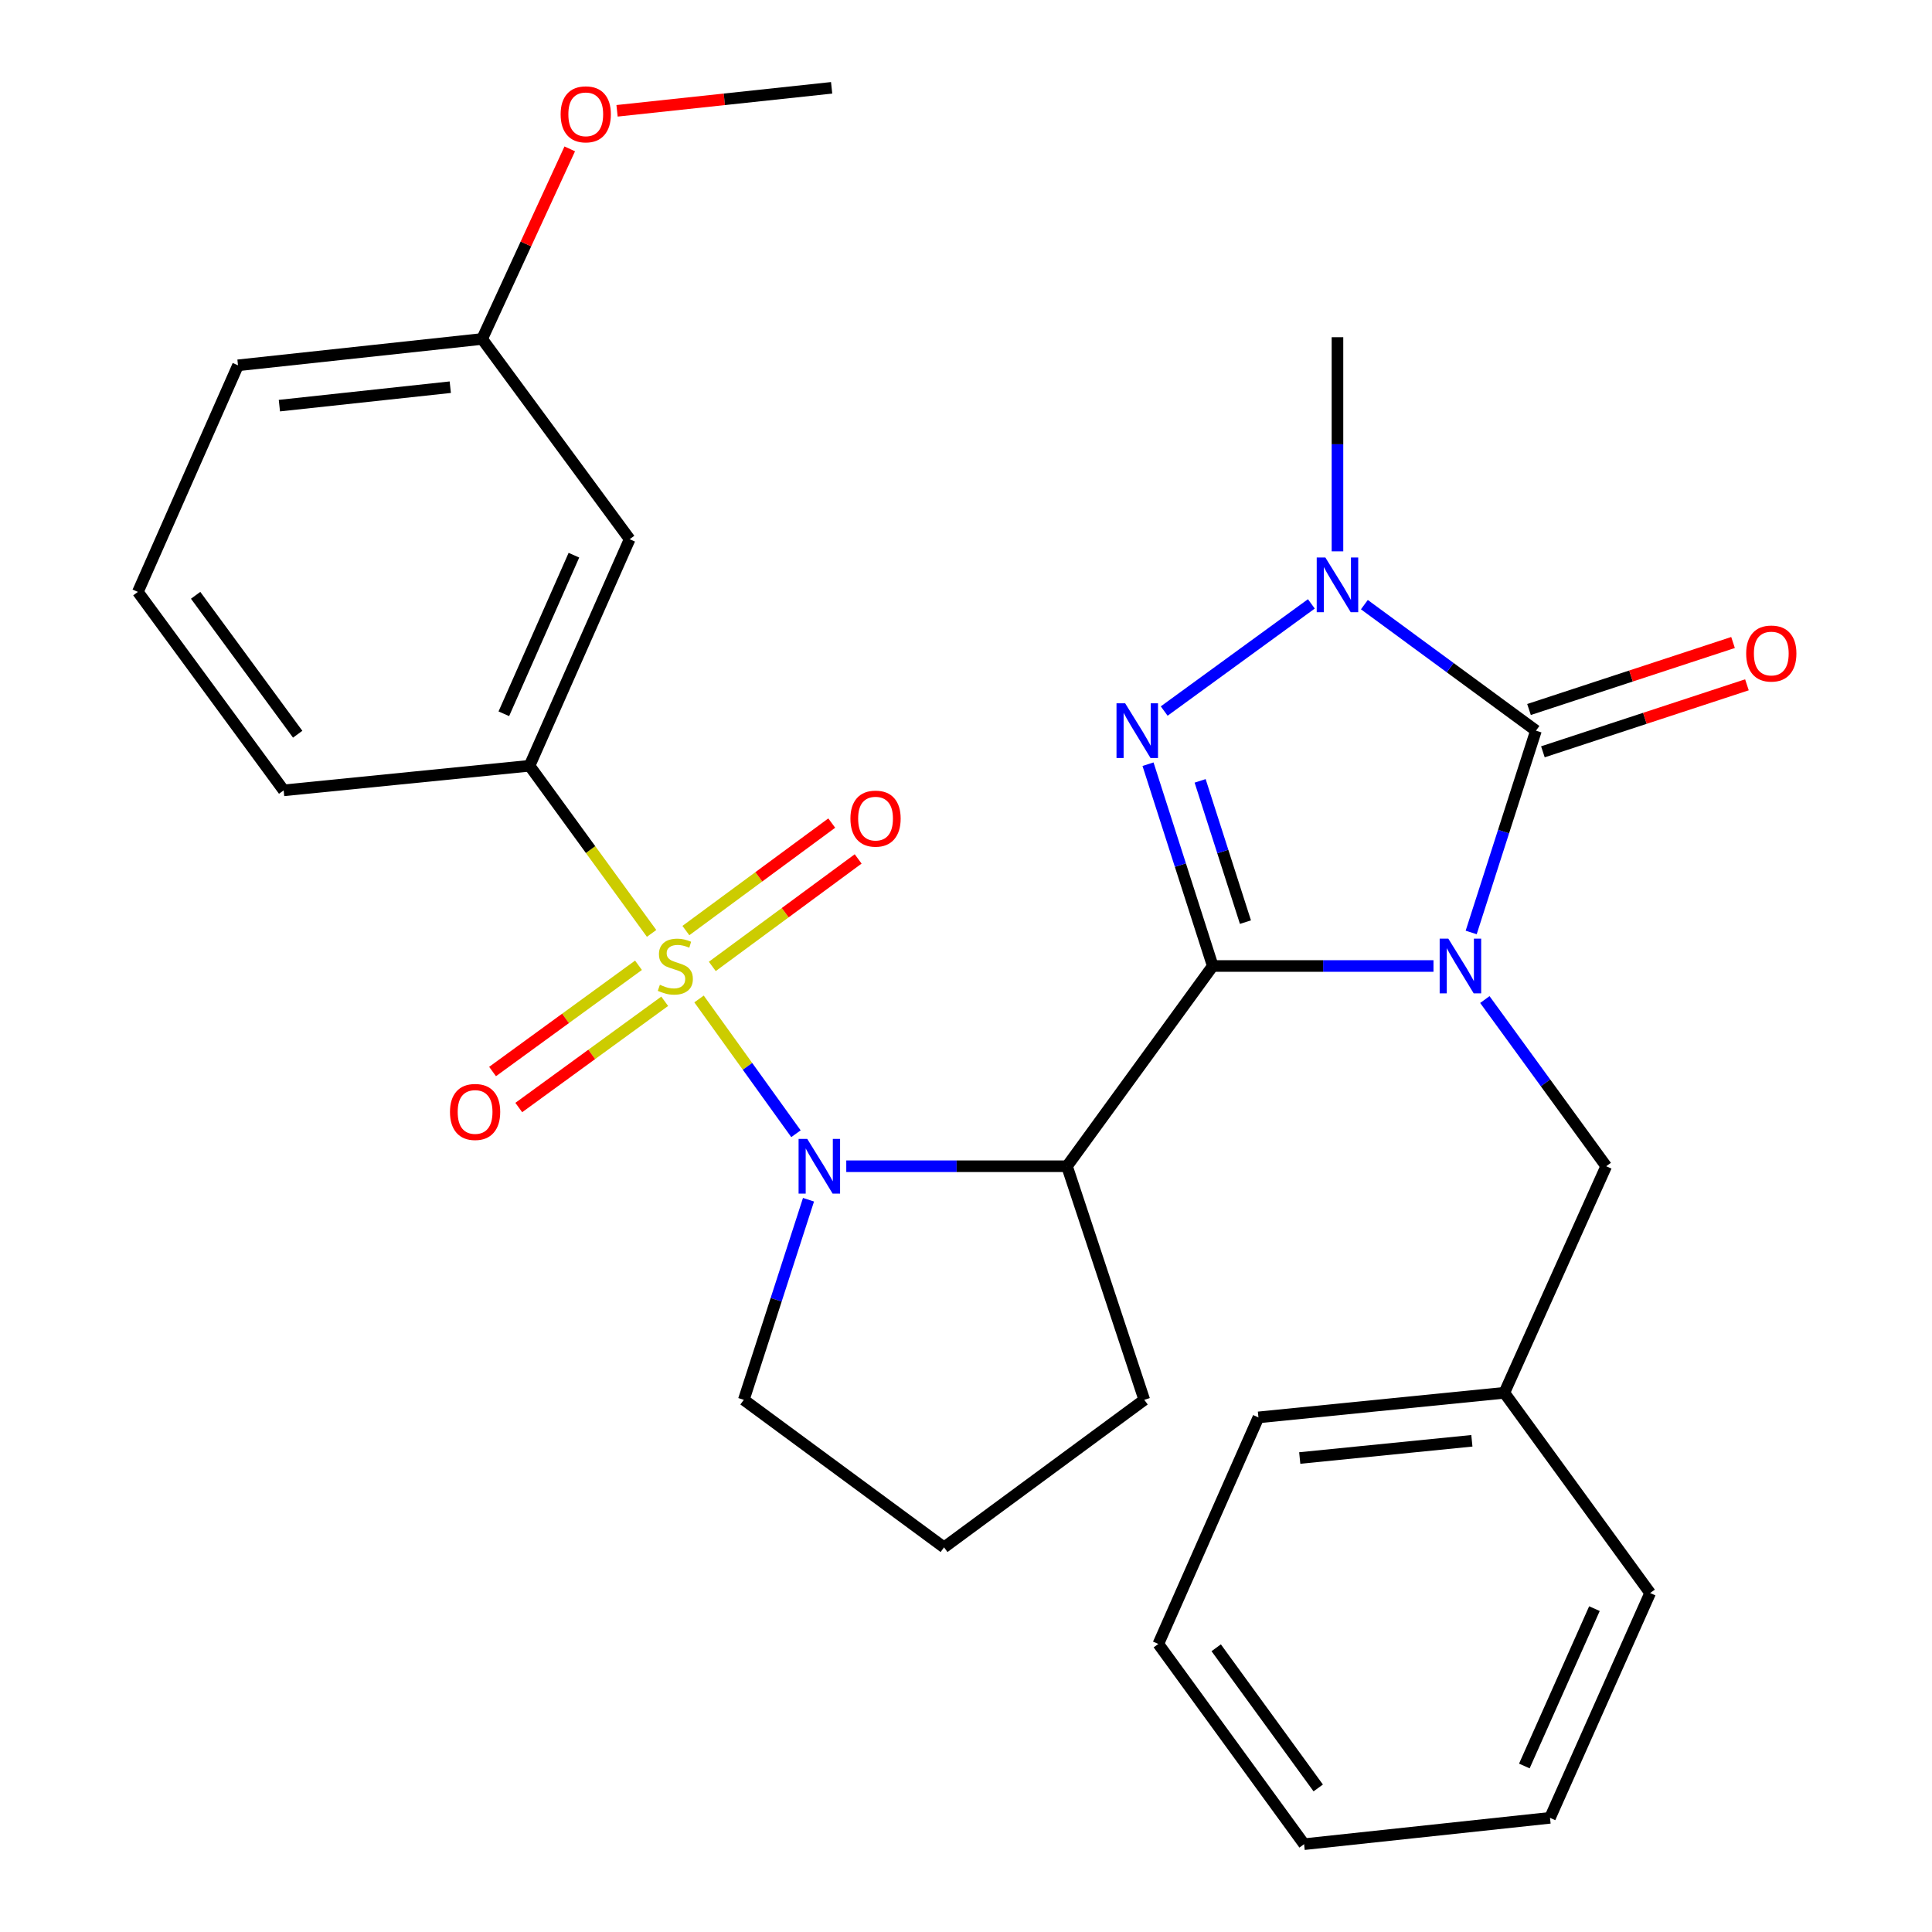 <?xml version='1.0' encoding='iso-8859-1'?>
<svg version='1.1' baseProfile='full'
              xmlns='http://www.w3.org/2000/svg'
                      xmlns:rdkit='http://www.rdkit.org/xml'
                      xmlns:xlink='http://www.w3.org/1999/xlink'
                  xml:space='preserve'
width='1000px' height='1000px' viewBox='0 0 1000 1000'>
<!-- END OF HEADER -->
<rect style='opacity:1.0;fill:#FFFFFF;stroke:none' width='1000' height='1000' x='0' y='0'> </rect>
<path class='bond-0' d='M 741.966,500 L 684.844,500' style='fill:none;fill-rule:evenodd;stroke:#0000FF;stroke-width:6px;stroke-linecap:butt;stroke-linejoin:miter;stroke-opacity:1' />
<path class='bond-0' d='M 684.844,500 L 627.722,500' style='fill:none;fill-rule:evenodd;stroke:#000000;stroke-width:6px;stroke-linecap:butt;stroke-linejoin:miter;stroke-opacity:1' />
<path class='bond-1' d='M 761.482,482.642 L 778.243,430.415' style='fill:none;fill-rule:evenodd;stroke:#0000FF;stroke-width:6px;stroke-linecap:butt;stroke-linejoin:miter;stroke-opacity:1' />
<path class='bond-1' d='M 778.243,430.415 L 795.004,378.188' style='fill:none;fill-rule:evenodd;stroke:#000000;stroke-width:6px;stroke-linecap:butt;stroke-linejoin:miter;stroke-opacity:1' />
<path class='bond-2' d='M 768.554,517.365 L 799.962,560.504' style='fill:none;fill-rule:evenodd;stroke:#0000FF;stroke-width:6px;stroke-linecap:butt;stroke-linejoin:miter;stroke-opacity:1' />
<path class='bond-2' d='M 799.962,560.504 L 831.37,603.642' style='fill:none;fill-rule:evenodd;stroke:#000000;stroke-width:6px;stroke-linecap:butt;stroke-linejoin:miter;stroke-opacity:1' />
<path class='bond-3' d='M 627.722,500 L 610.966,447.773' style='fill:none;fill-rule:evenodd;stroke:#000000;stroke-width:6px;stroke-linecap:butt;stroke-linejoin:miter;stroke-opacity:1' />
<path class='bond-3' d='M 610.966,447.773 L 594.211,395.546' style='fill:none;fill-rule:evenodd;stroke:#0000FF;stroke-width:6px;stroke-linecap:butt;stroke-linejoin:miter;stroke-opacity:1' />
<path class='bond-3' d='M 644.642,477.291 L 632.913,440.732' style='fill:none;fill-rule:evenodd;stroke:#000000;stroke-width:6px;stroke-linecap:butt;stroke-linejoin:miter;stroke-opacity:1' />
<path class='bond-3' d='M 632.913,440.732 L 621.184,404.173' style='fill:none;fill-rule:evenodd;stroke:#0000FF;stroke-width:6px;stroke-linecap:butt;stroke-linejoin:miter;stroke-opacity:1' />
<path class='bond-4' d='M 627.722,500 L 552.276,603.642' style='fill:none;fill-rule:evenodd;stroke:#000000;stroke-width:6px;stroke-linecap:butt;stroke-linejoin:miter;stroke-opacity:1' />
<path class='bond-5' d='M 361.822,517.063 L 386.904,551.94' style='fill:none;fill-rule:evenodd;stroke:#CCCC00;stroke-width:6px;stroke-linecap:butt;stroke-linejoin:miter;stroke-opacity:1' />
<path class='bond-5' d='M 386.904,551.94 L 411.986,586.816' style='fill:none;fill-rule:evenodd;stroke:#0000FF;stroke-width:6px;stroke-linecap:butt;stroke-linejoin:miter;stroke-opacity:1' />
<path class='bond-6' d='M 337.265,483.127 L 305.678,439.742' style='fill:none;fill-rule:evenodd;stroke:#CCCC00;stroke-width:6px;stroke-linecap:butt;stroke-linejoin:miter;stroke-opacity:1' />
<path class='bond-6' d='M 305.678,439.742 L 274.091,396.358' style='fill:none;fill-rule:evenodd;stroke:#000000;stroke-width:6px;stroke-linecap:butt;stroke-linejoin:miter;stroke-opacity:1' />
<path class='bond-7' d='M 368.685,500.214 L 406.433,472.397' style='fill:none;fill-rule:evenodd;stroke:#CCCC00;stroke-width:6px;stroke-linecap:butt;stroke-linejoin:miter;stroke-opacity:1' />
<path class='bond-7' d='M 406.433,472.397 L 444.18,444.58' style='fill:none;fill-rule:evenodd;stroke:#FF0000;stroke-width:6px;stroke-linecap:butt;stroke-linejoin:miter;stroke-opacity:1' />
<path class='bond-7' d='M 355.012,481.66 L 392.759,453.842' style='fill:none;fill-rule:evenodd;stroke:#CCCC00;stroke-width:6px;stroke-linecap:butt;stroke-linejoin:miter;stroke-opacity:1' />
<path class='bond-7' d='M 392.759,453.842 L 430.506,426.025' style='fill:none;fill-rule:evenodd;stroke:#FF0000;stroke-width:6px;stroke-linecap:butt;stroke-linejoin:miter;stroke-opacity:1' />
<path class='bond-8' d='M 330.482,499.628 L 292.716,527.124' style='fill:none;fill-rule:evenodd;stroke:#CCCC00;stroke-width:6px;stroke-linecap:butt;stroke-linejoin:miter;stroke-opacity:1' />
<path class='bond-8' d='M 292.716,527.124 L 254.95,554.62' style='fill:none;fill-rule:evenodd;stroke:#FF0000;stroke-width:6px;stroke-linecap:butt;stroke-linejoin:miter;stroke-opacity:1' />
<path class='bond-8' d='M 344.048,518.261 L 306.282,545.757' style='fill:none;fill-rule:evenodd;stroke:#CCCC00;stroke-width:6px;stroke-linecap:butt;stroke-linejoin:miter;stroke-opacity:1' />
<path class='bond-8' d='M 306.282,545.757 L 268.516,573.254' style='fill:none;fill-rule:evenodd;stroke:#FF0000;stroke-width:6px;stroke-linecap:butt;stroke-linejoin:miter;stroke-opacity:1' />
<path class='bond-9' d='M 795.004,378.188 L 750.601,345.573' style='fill:none;fill-rule:evenodd;stroke:#000000;stroke-width:6px;stroke-linecap:butt;stroke-linejoin:miter;stroke-opacity:1' />
<path class='bond-9' d='M 750.601,345.573 L 706.198,312.958' style='fill:none;fill-rule:evenodd;stroke:#0000FF;stroke-width:6px;stroke-linecap:butt;stroke-linejoin:miter;stroke-opacity:1' />
<path class='bond-10' d='M 798.6,389.137 L 851.403,371.797' style='fill:none;fill-rule:evenodd;stroke:#000000;stroke-width:6px;stroke-linecap:butt;stroke-linejoin:miter;stroke-opacity:1' />
<path class='bond-10' d='M 851.403,371.797 L 904.207,354.456' style='fill:none;fill-rule:evenodd;stroke:#FF0000;stroke-width:6px;stroke-linecap:butt;stroke-linejoin:miter;stroke-opacity:1' />
<path class='bond-10' d='M 791.409,367.239 L 844.212,349.898' style='fill:none;fill-rule:evenodd;stroke:#000000;stroke-width:6px;stroke-linecap:butt;stroke-linejoin:miter;stroke-opacity:1' />
<path class='bond-10' d='M 844.212,349.898 L 897.015,332.558' style='fill:none;fill-rule:evenodd;stroke:#FF0000;stroke-width:6px;stroke-linecap:butt;stroke-linejoin:miter;stroke-opacity:1' />
<path class='bond-11' d='M 602.586,368.034 L 678.758,312.569' style='fill:none;fill-rule:evenodd;stroke:#0000FF;stroke-width:6px;stroke-linecap:butt;stroke-linejoin:miter;stroke-opacity:1' />
<path class='bond-12' d='M 438.032,603.642 L 495.154,603.642' style='fill:none;fill-rule:evenodd;stroke:#0000FF;stroke-width:6px;stroke-linecap:butt;stroke-linejoin:miter;stroke-opacity:1' />
<path class='bond-12' d='M 495.154,603.642 L 552.276,603.642' style='fill:none;fill-rule:evenodd;stroke:#000000;stroke-width:6px;stroke-linecap:butt;stroke-linejoin:miter;stroke-opacity:1' />
<path class='bond-13' d='M 418.481,620.979 L 401.738,672.762' style='fill:none;fill-rule:evenodd;stroke:#0000FF;stroke-width:6px;stroke-linecap:butt;stroke-linejoin:miter;stroke-opacity:1' />
<path class='bond-13' d='M 401.738,672.762 L 384.994,724.545' style='fill:none;fill-rule:evenodd;stroke:#000000;stroke-width:6px;stroke-linecap:butt;stroke-linejoin:miter;stroke-opacity:1' />
<path class='bond-14' d='M 552.276,603.642 L 592.278,724.545' style='fill:none;fill-rule:evenodd;stroke:#000000;stroke-width:6px;stroke-linecap:butt;stroke-linejoin:miter;stroke-opacity:1' />
<path class='bond-15' d='M 692.271,285.364 L 692.271,229.952' style='fill:none;fill-rule:evenodd;stroke:#0000FF;stroke-width:6px;stroke-linecap:butt;stroke-linejoin:miter;stroke-opacity:1' />
<path class='bond-15' d='M 692.271,229.952 L 692.271,174.54' style='fill:none;fill-rule:evenodd;stroke:#000000;stroke-width:6px;stroke-linecap:butt;stroke-linejoin:miter;stroke-opacity:1' />
<path class='bond-16' d='M 274.091,396.358 L 325.912,279.091' style='fill:none;fill-rule:evenodd;stroke:#000000;stroke-width:6px;stroke-linecap:butt;stroke-linejoin:miter;stroke-opacity:1' />
<path class='bond-16' d='M 260.783,369.452 L 297.057,287.365' style='fill:none;fill-rule:evenodd;stroke:#000000;stroke-width:6px;stroke-linecap:butt;stroke-linejoin:miter;stroke-opacity:1' />
<path class='bond-17' d='M 274.091,396.358 L 146.824,409.086' style='fill:none;fill-rule:evenodd;stroke:#000000;stroke-width:6px;stroke-linecap:butt;stroke-linejoin:miter;stroke-opacity:1' />
<path class='bond-18' d='M 831.37,603.642 L 778.64,720.909' style='fill:none;fill-rule:evenodd;stroke:#000000;stroke-width:6px;stroke-linecap:butt;stroke-linejoin:miter;stroke-opacity:1' />
<path class='bond-19' d='M 325.912,279.091 L 249.544,175.449' style='fill:none;fill-rule:evenodd;stroke:#000000;stroke-width:6px;stroke-linecap:butt;stroke-linejoin:miter;stroke-opacity:1' />
<path class='bond-20' d='M 384.994,724.545 L 488.636,800.913' style='fill:none;fill-rule:evenodd;stroke:#000000;stroke-width:6px;stroke-linecap:butt;stroke-linejoin:miter;stroke-opacity:1' />
<path class='bond-21' d='M 592.278,724.545 L 488.636,800.913' style='fill:none;fill-rule:evenodd;stroke:#000000;stroke-width:6px;stroke-linecap:butt;stroke-linejoin:miter;stroke-opacity:1' />
<path class='bond-22' d='M 249.544,175.449 L 272.224,126.252' style='fill:none;fill-rule:evenodd;stroke:#000000;stroke-width:6px;stroke-linecap:butt;stroke-linejoin:miter;stroke-opacity:1' />
<path class='bond-22' d='M 272.224,126.252 L 294.903,77.055' style='fill:none;fill-rule:evenodd;stroke:#FF0000;stroke-width:6px;stroke-linecap:butt;stroke-linejoin:miter;stroke-opacity:1' />
<path class='bond-23' d='M 249.544,175.449 L 123.187,189.086' style='fill:none;fill-rule:evenodd;stroke:#000000;stroke-width:6px;stroke-linecap:butt;stroke-linejoin:miter;stroke-opacity:1' />
<path class='bond-23' d='M 233.064,200.41 L 144.613,209.956' style='fill:none;fill-rule:evenodd;stroke:#000000;stroke-width:6px;stroke-linecap:butt;stroke-linejoin:miter;stroke-opacity:1' />
<path class='bond-24' d='M 778.64,720.909 L 651.36,733.637' style='fill:none;fill-rule:evenodd;stroke:#000000;stroke-width:6px;stroke-linecap:butt;stroke-linejoin:miter;stroke-opacity:1' />
<path class='bond-24' d='M 761.841,745.752 L 672.745,754.662' style='fill:none;fill-rule:evenodd;stroke:#000000;stroke-width:6px;stroke-linecap:butt;stroke-linejoin:miter;stroke-opacity:1' />
<path class='bond-25' d='M 778.64,720.909 L 854.111,824.551' style='fill:none;fill-rule:evenodd;stroke:#000000;stroke-width:6px;stroke-linecap:butt;stroke-linejoin:miter;stroke-opacity:1' />
<path class='bond-26' d='M 146.824,409.086 L 71.365,306.366' style='fill:none;fill-rule:evenodd;stroke:#000000;stroke-width:6px;stroke-linecap:butt;stroke-linejoin:miter;stroke-opacity:1' />
<path class='bond-26' d='M 154.081,380.032 L 101.26,308.128' style='fill:none;fill-rule:evenodd;stroke:#000000;stroke-width:6px;stroke-linecap:butt;stroke-linejoin:miter;stroke-opacity:1' />
<path class='bond-27' d='M 319.384,57.356 L 374.917,51.405' style='fill:none;fill-rule:evenodd;stroke:#FF0000;stroke-width:6px;stroke-linecap:butt;stroke-linejoin:miter;stroke-opacity:1' />
<path class='bond-27' d='M 374.917,51.405 L 430.451,45.455' style='fill:none;fill-rule:evenodd;stroke:#000000;stroke-width:6px;stroke-linecap:butt;stroke-linejoin:miter;stroke-opacity:1' />
<path class='bond-28' d='M 71.365,306.366 L 123.187,189.086' style='fill:none;fill-rule:evenodd;stroke:#000000;stroke-width:6px;stroke-linecap:butt;stroke-linejoin:miter;stroke-opacity:1' />
<path class='bond-29' d='M 651.36,733.637 L 599.551,850.903' style='fill:none;fill-rule:evenodd;stroke:#000000;stroke-width:6px;stroke-linecap:butt;stroke-linejoin:miter;stroke-opacity:1' />
<path class='bond-30' d='M 854.111,824.551 L 802.277,940.908' style='fill:none;fill-rule:evenodd;stroke:#000000;stroke-width:6px;stroke-linecap:butt;stroke-linejoin:miter;stroke-opacity:1' />
<path class='bond-30' d='M 825.282,832.626 L 788.998,914.076' style='fill:none;fill-rule:evenodd;stroke:#000000;stroke-width:6px;stroke-linecap:butt;stroke-linejoin:miter;stroke-opacity:1' />
<path class='bond-31' d='M 802.277,940.908 L 674.997,954.545' style='fill:none;fill-rule:evenodd;stroke:#000000;stroke-width:6px;stroke-linecap:butt;stroke-linejoin:miter;stroke-opacity:1' />
<path class='bond-32' d='M 599.551,850.903 L 674.997,954.545' style='fill:none;fill-rule:evenodd;stroke:#000000;stroke-width:6px;stroke-linecap:butt;stroke-linejoin:miter;stroke-opacity:1' />
<path class='bond-32' d='M 629.503,852.885 L 682.315,925.434' style='fill:none;fill-rule:evenodd;stroke:#000000;stroke-width:6px;stroke-linecap:butt;stroke-linejoin:miter;stroke-opacity:1' />
<path  class='atom-0' d='M 749.651 485.84
L 758.931 500.84
Q 759.851 502.32, 761.331 505
Q 762.811 507.68, 762.891 507.84
L 762.891 485.84
L 766.651 485.84
L 766.651 514.16
L 762.771 514.16
L 752.811 497.76
Q 751.651 495.84, 750.411 493.64
Q 749.211 491.44, 748.851 490.76
L 748.851 514.16
L 745.171 514.16
L 745.171 485.84
L 749.651 485.84
' fill='#0000FF'/>
<path  class='atom-2' d='M 341.55 509.72
Q 341.87 509.84, 343.19 510.4
Q 344.51 510.96, 345.95 511.32
Q 347.43 511.64, 348.87 511.64
Q 351.55 511.64, 353.11 510.36
Q 354.67 509.04, 354.67 506.76
Q 354.67 505.2, 353.87 504.24
Q 353.11 503.28, 351.91 502.76
Q 350.71 502.24, 348.71 501.64
Q 346.19 500.88, 344.67 500.16
Q 343.19 499.44, 342.11 497.92
Q 341.07 496.4, 341.07 493.84
Q 341.07 490.28, 343.47 488.08
Q 345.91 485.88, 350.71 485.88
Q 353.99 485.88, 357.71 487.44
L 356.79 490.52
Q 353.39 489.12, 350.83 489.12
Q 348.07 489.12, 346.55 490.28
Q 345.03 491.4, 345.07 493.36
Q 345.07 494.88, 345.83 495.8
Q 346.63 496.72, 347.75 497.24
Q 348.91 497.76, 350.83 498.36
Q 353.39 499.16, 354.91 499.96
Q 356.43 500.76, 357.51 502.4
Q 358.63 504, 358.63 506.76
Q 358.63 510.68, 355.99 512.8
Q 353.39 514.88, 349.03 514.88
Q 346.51 514.88, 344.59 514.32
Q 342.71 513.8, 340.47 512.88
L 341.55 509.72
' fill='#CCCC00'/>
<path  class='atom-4' d='M 582.382 364.028
L 591.662 379.028
Q 592.582 380.508, 594.062 383.188
Q 595.542 385.868, 595.622 386.028
L 595.622 364.028
L 599.382 364.028
L 599.382 392.348
L 595.502 392.348
L 585.542 375.948
Q 584.382 374.028, 583.142 371.828
Q 581.942 369.628, 581.582 368.948
L 581.582 392.348
L 577.902 392.348
L 577.902 364.028
L 582.382 364.028
' fill='#0000FF'/>
<path  class='atom-5' d='M 417.827 589.482
L 427.107 604.482
Q 428.027 605.962, 429.507 608.642
Q 430.987 611.322, 431.067 611.482
L 431.067 589.482
L 434.827 589.482
L 434.827 617.802
L 430.947 617.802
L 420.987 601.402
Q 419.827 599.482, 418.587 597.282
Q 417.387 595.082, 417.027 594.402
L 417.027 617.802
L 413.347 617.802
L 413.347 589.482
L 417.827 589.482
' fill='#0000FF'/>
<path  class='atom-7' d='M 686.011 288.569
L 695.291 303.569
Q 696.211 305.049, 697.691 307.729
Q 699.171 310.409, 699.251 310.569
L 699.251 288.569
L 703.011 288.569
L 703.011 316.889
L 699.131 316.889
L 689.171 300.489
Q 688.011 298.569, 686.771 296.369
Q 685.571 294.169, 685.211 293.489
L 685.211 316.889
L 681.531 316.889
L 681.531 288.569
L 686.011 288.569
' fill='#0000FF'/>
<path  class='atom-10' d='M 440.18 423.712
Q 440.18 416.912, 443.54 413.112
Q 446.9 409.312, 453.18 409.312
Q 459.46 409.312, 462.82 413.112
Q 466.18 416.912, 466.18 423.712
Q 466.18 430.592, 462.78 434.512
Q 459.38 438.392, 453.18 438.392
Q 446.94 438.392, 443.54 434.512
Q 440.18 430.632, 440.18 423.712
M 453.18 435.192
Q 457.5 435.192, 459.82 432.312
Q 462.18 429.392, 462.18 423.712
Q 462.18 418.152, 459.82 415.352
Q 457.5 412.512, 453.18 412.512
Q 448.86 412.512, 446.5 415.312
Q 444.18 418.112, 444.18 423.712
Q 444.18 429.432, 446.5 432.312
Q 448.86 435.192, 453.18 435.192
' fill='#FF0000'/>
<path  class='atom-11' d='M 232.908 575.539
Q 232.908 568.739, 236.268 564.939
Q 239.628 561.139, 245.908 561.139
Q 252.188 561.139, 255.548 564.939
Q 258.908 568.739, 258.908 575.539
Q 258.908 582.419, 255.508 586.339
Q 252.108 590.219, 245.908 590.219
Q 239.668 590.219, 236.268 586.339
Q 232.908 582.459, 232.908 575.539
M 245.908 587.019
Q 250.228 587.019, 252.548 584.139
Q 254.908 581.219, 254.908 575.539
Q 254.908 569.979, 252.548 567.179
Q 250.228 564.339, 245.908 564.339
Q 241.588 564.339, 239.228 567.139
Q 236.908 569.939, 236.908 575.539
Q 236.908 581.259, 239.228 584.139
Q 241.588 587.019, 245.908 587.019
' fill='#FF0000'/>
<path  class='atom-13' d='M 903.816 338.266
Q 903.816 331.466, 907.176 327.666
Q 910.536 323.866, 916.816 323.866
Q 923.096 323.866, 926.456 327.666
Q 929.816 331.466, 929.816 338.266
Q 929.816 345.146, 926.416 349.066
Q 923.016 352.946, 916.816 352.946
Q 910.576 352.946, 907.176 349.066
Q 903.816 345.186, 903.816 338.266
M 916.816 349.746
Q 921.136 349.746, 923.456 346.866
Q 925.816 343.946, 925.816 338.266
Q 925.816 332.706, 923.456 329.906
Q 921.136 327.066, 916.816 327.066
Q 912.496 327.066, 910.136 329.866
Q 907.816 332.666, 907.816 338.266
Q 907.816 343.986, 910.136 346.866
Q 912.496 349.746, 916.816 349.746
' fill='#FF0000'/>
<path  class='atom-20' d='M 290.184 59.172
Q 290.184 52.372, 293.544 48.572
Q 296.904 44.772, 303.184 44.772
Q 309.464 44.772, 312.824 48.572
Q 316.184 52.372, 316.184 59.172
Q 316.184 66.052, 312.784 69.972
Q 309.384 73.852, 303.184 73.852
Q 296.944 73.852, 293.544 69.972
Q 290.184 66.092, 290.184 59.172
M 303.184 70.652
Q 307.504 70.652, 309.824 67.772
Q 312.184 64.852, 312.184 59.172
Q 312.184 53.612, 309.824 50.812
Q 307.504 47.972, 303.184 47.972
Q 298.864 47.972, 296.504 50.772
Q 294.184 53.572, 294.184 59.172
Q 294.184 64.892, 296.504 67.772
Q 298.864 70.652, 303.184 70.652
' fill='#FF0000'/>
</svg>
